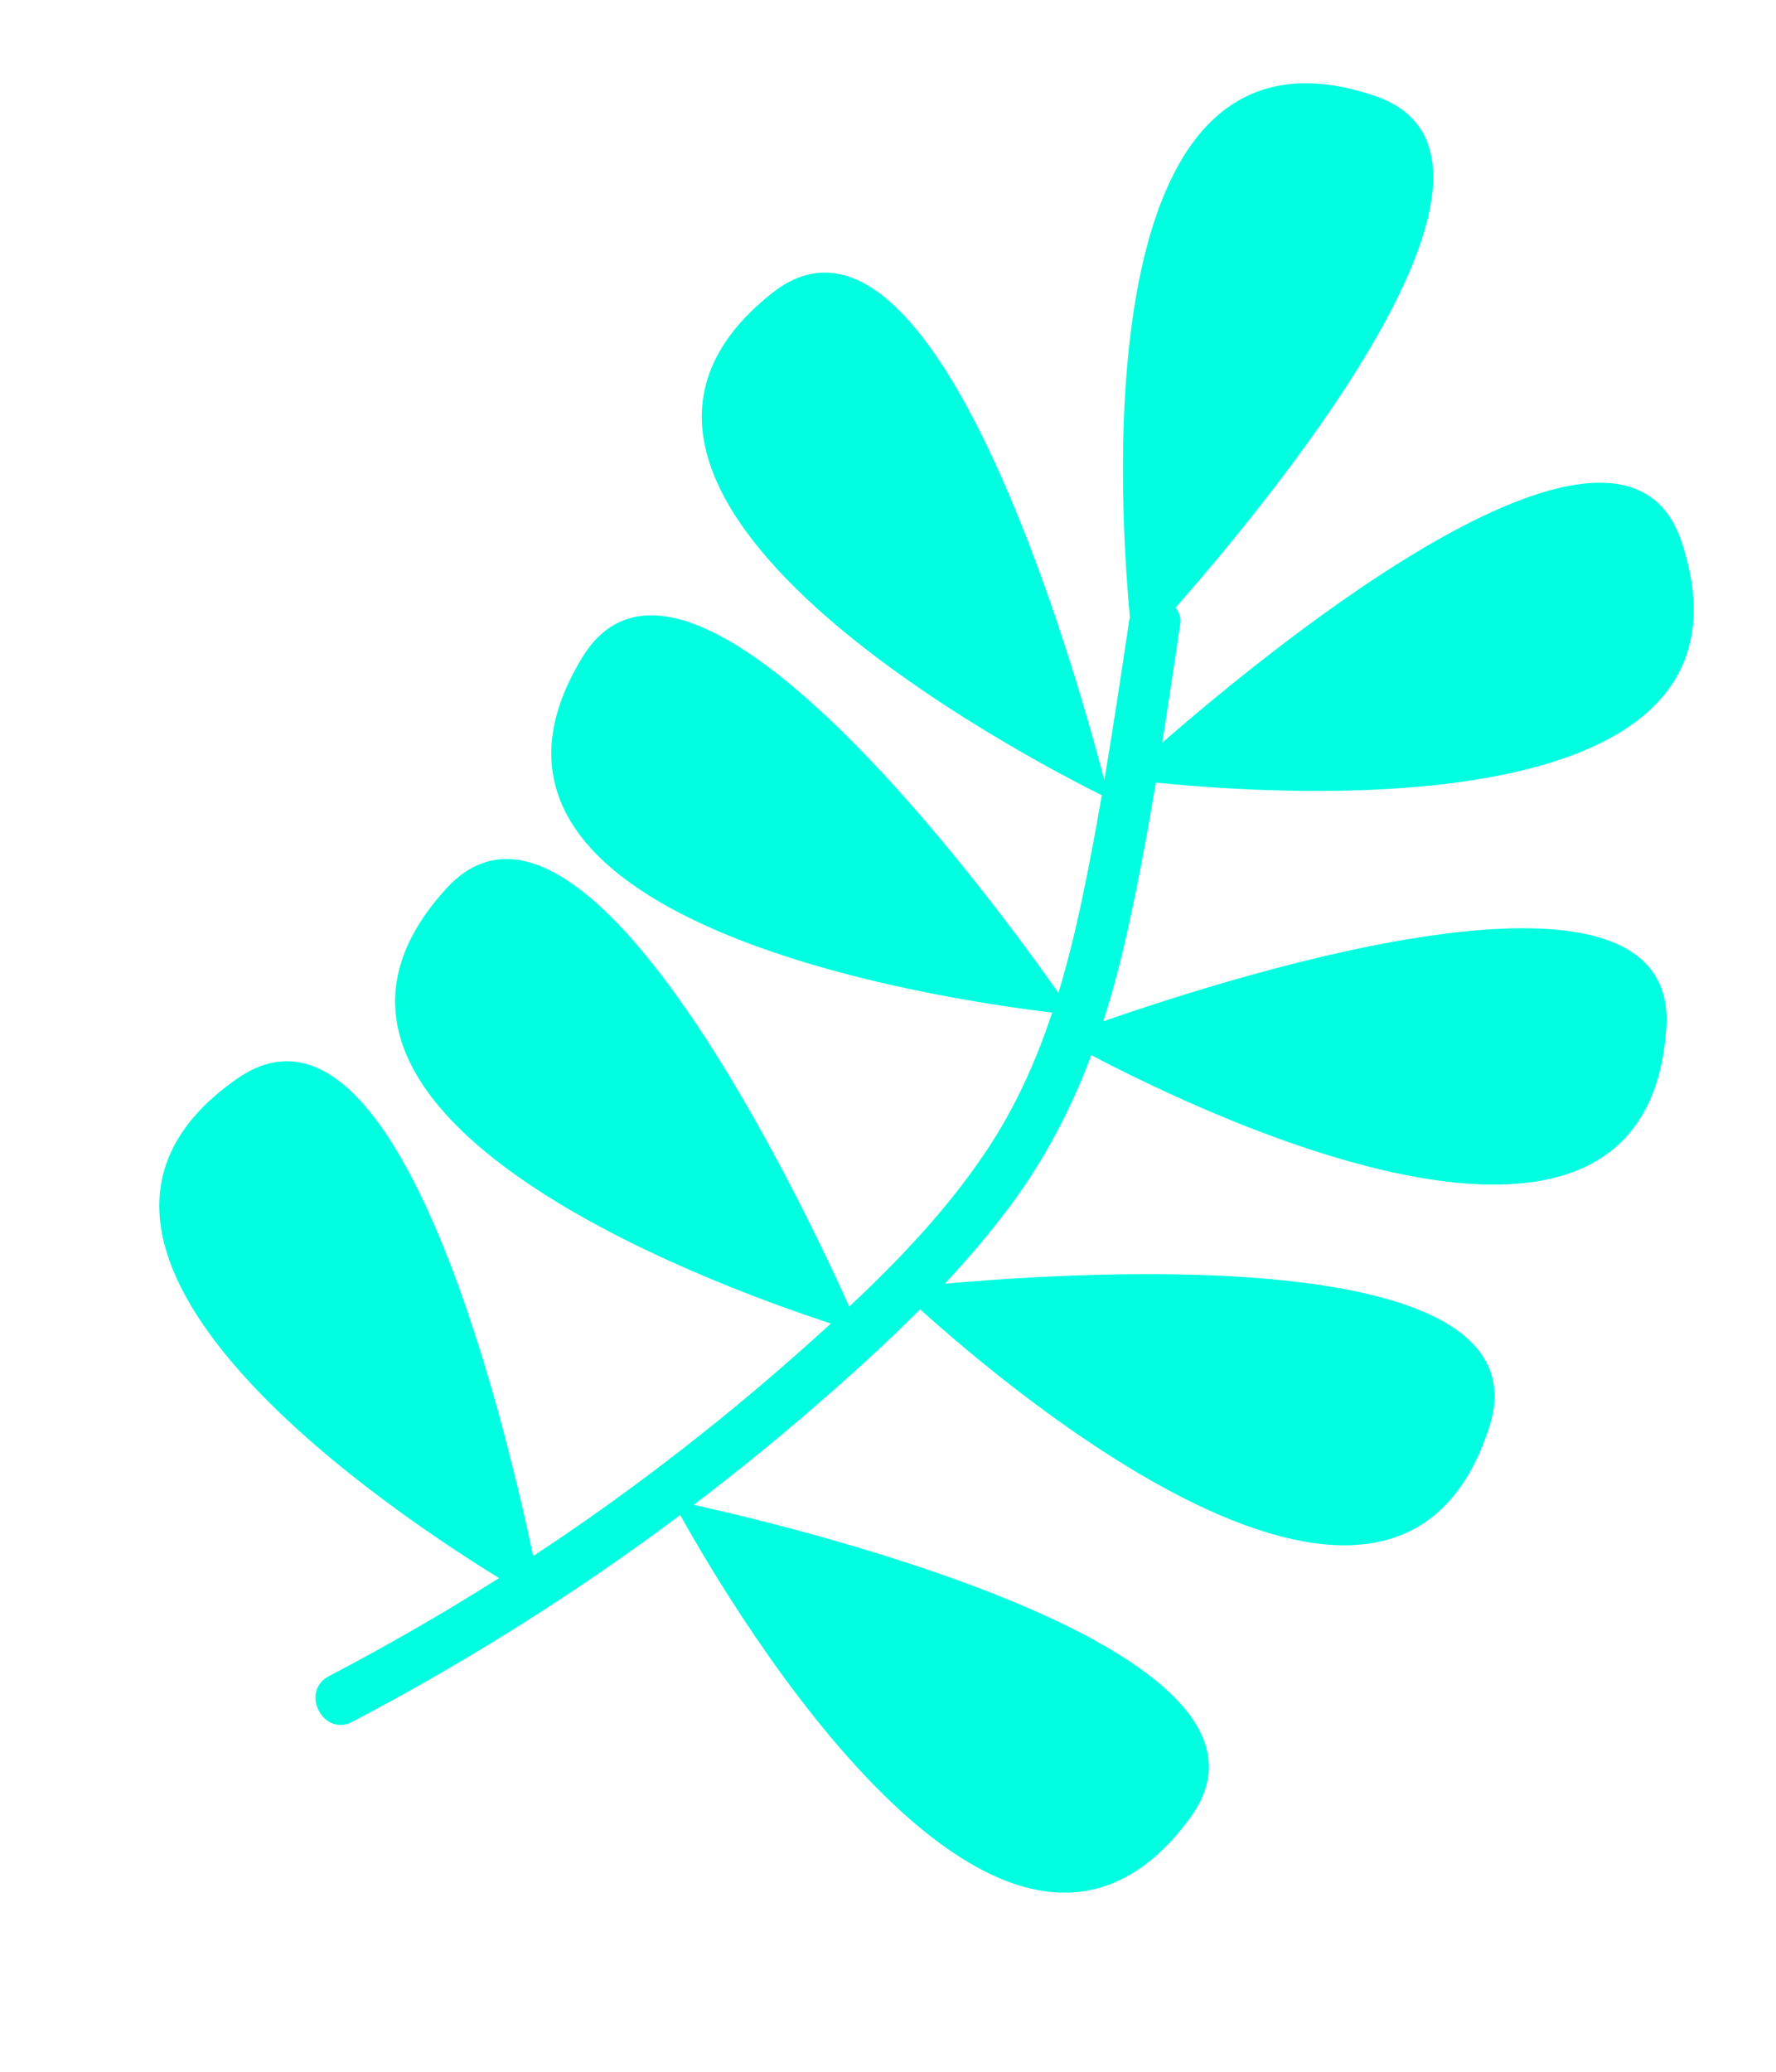 <?xml version="1.0" encoding="UTF-8" standalone="no"?><svg xmlns="http://www.w3.org/2000/svg" xmlns:xlink="http://www.w3.org/1999/xlink" fill="#000000" height="572.3" preserveAspectRatio="xMidYMid meet" version="1" viewBox="-44.0 -23.0 490.6 572.3" width="490.6" zoomAndPan="magnify"><g id="change1_1"><path d="M416.308,260.797c-5.322,82.23-124.794,25.51-158.84,7.614-5.529,14.657-12.715,28.589-22.246,41.416-5.643,7.594-11.784,14.797-18.251,21.713,41.414-3.72,166.648-10.959,150.441,39.537-25.589,79.728-130.567-8.399-157.245-32.481-9.699,9.769-19.974,18.993-30.344,27.945-10.449,9.02-21.192,17.701-32.188,26.051,30.922,6.861,170.478,40.724,137.2,86.351-51.294,70.33-127.053-58.521-140.93-83.533-28.616,21.417-58.957,40.542-90.611,57.117-8.083,4.232-14.504-8.393-6.418-12.628,16.008-8.382,31.691-17.404,46.966-27.067-36.269-22.384-137.872-92.373-72.286-137.962,43.396-30.165,73.053,90.76,81.727,131.867,4.976-3.274,9.916-6.606,14.794-10.024,20.232-14.177,39.666-29.494,58.172-45.86,3.105-2.746,6.201-5.519,9.276-8.324-34.502-11.261-162.548-58.299-106.293-120.078,37.327-40.993,96.969,83.472,111.367,115.396,13.964-13.074,27.184-27.019,37.818-42.919,8.004-11.967,13.785-24.863,18.238-38.276-31.321-3.705-174.507-24.868-129.799-98.103,29.041-47.571,111.892,64.773,131.519,92.66,2.627-8.655,4.768-17.495,6.642-26.421,1.963-9.352,3.715-18.744,5.339-28.159-18.787-9.302-161.617-82.957-91.057-138.699,44.688-35.303,84.178,105.484,91.759,134.529,2.456-14.579,4.639-29.207,6.824-43.827,.057-.383,.142-.758,.241-1.125-3.551-38.153-10.495-170.511,67.623-144.036,48.664,16.493-25.234,107.442-55.015,141.346,.987,1.26,1.544,2.808,1.303,4.419-1.636,10.95-3.25,21.92-4.974,32.874,32.654-28.45,127.057-105.086,143.468-55.457,26.06,78.811-108.097,70.283-145.247,66.48-2.494,15.038-5.282,30.023-8.717,44.861-1.654,7.147-3.583,14.185-5.826,21.089,39.23-13.682,158.997-51.225,155.571,1.711Z" fill="#00ffe0"/></g></svg>